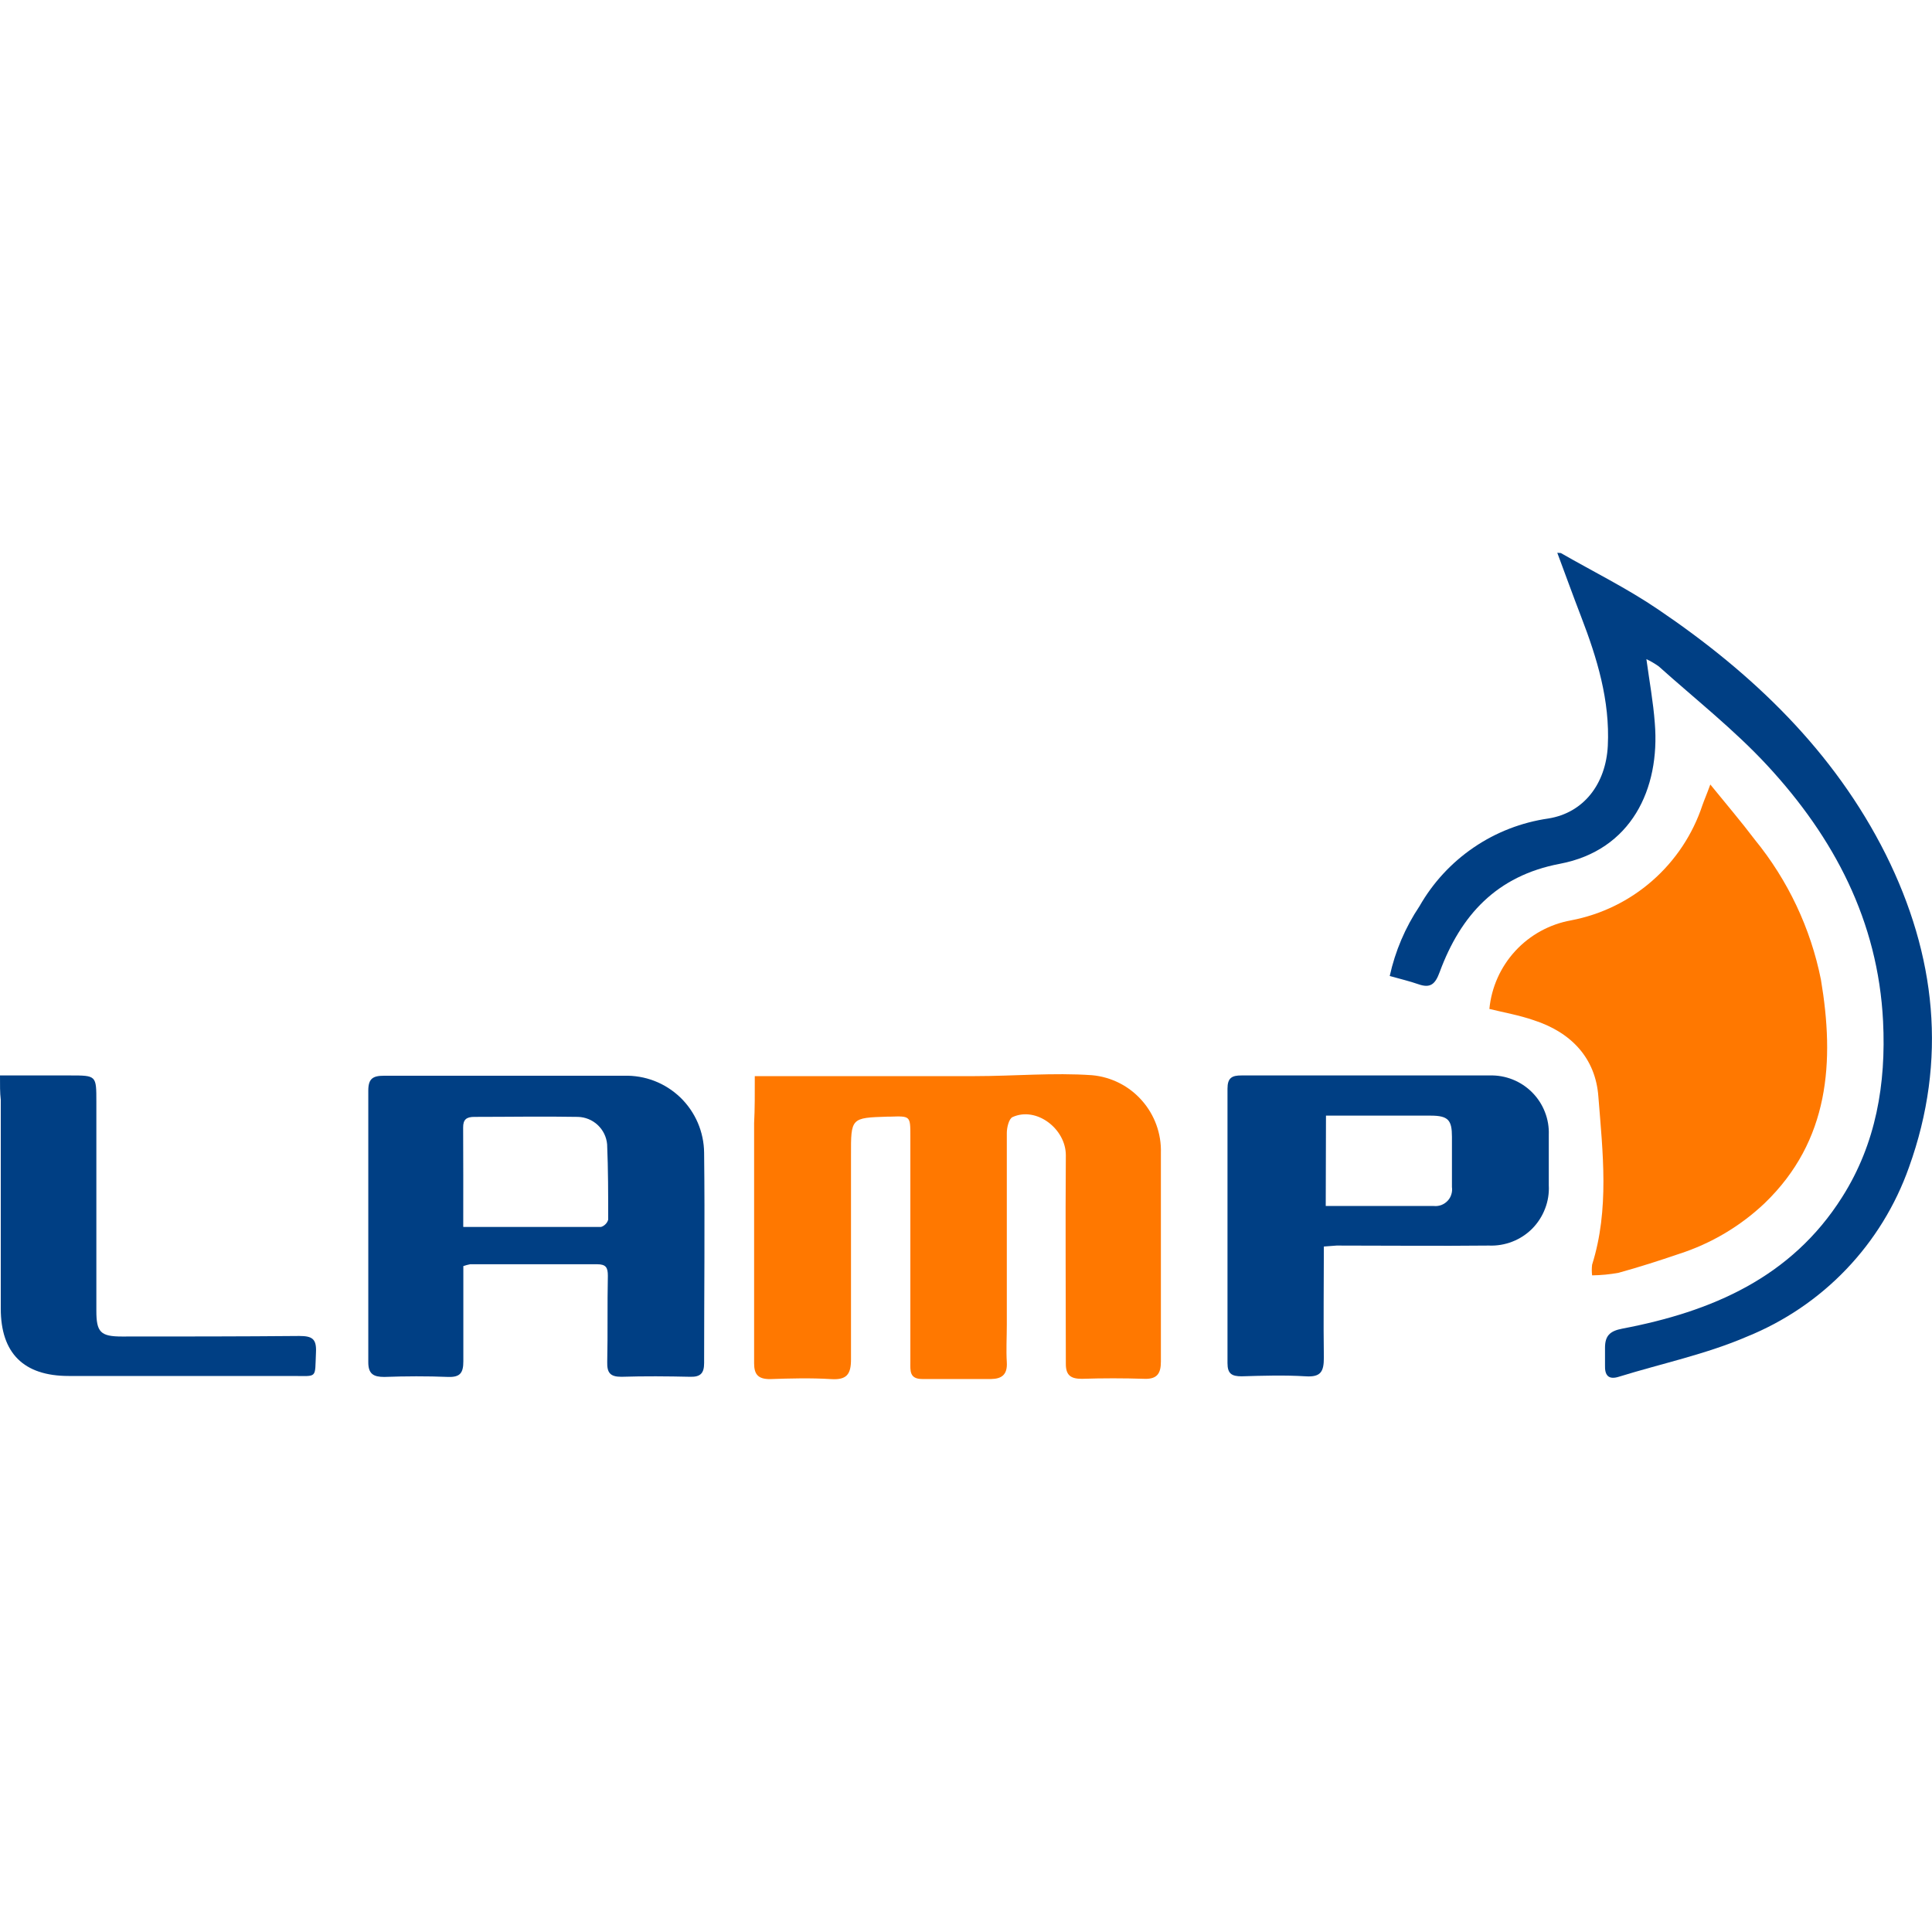 <svg width="40" height="40" viewBox="0 0 40 40" fill="none" xmlns="http://www.w3.org/2000/svg">
<path d="M32.315 11.45C32.988 11.836 33.689 12.182 34.329 12.617C36.286 13.941 37.972 15.552 39.044 17.692C40.081 19.775 40.324 21.944 39.523 24.168C39.244 24.956 38.801 25.677 38.222 26.282C37.644 26.886 36.943 27.36 36.167 27.674C35.322 28.038 34.402 28.23 33.52 28.503C33.299 28.574 33.222 28.472 33.23 28.263C33.23 28.144 33.23 28.024 33.23 27.905C33.23 27.656 33.33 27.557 33.588 27.508C35.435 27.157 37.087 26.453 38.142 24.781C38.841 23.678 39.051 22.438 38.987 21.145C38.883 19.066 37.97 17.339 36.591 15.849C35.905 15.108 35.099 14.475 34.343 13.797C34.262 13.739 34.176 13.689 34.087 13.647C34.151 14.117 34.228 14.53 34.261 14.971C34.373 16.337 33.771 17.604 32.295 17.884C30.984 18.133 30.241 18.949 29.806 20.128C29.716 20.372 29.619 20.467 29.365 20.377C29.182 20.313 28.992 20.269 28.773 20.207C28.886 19.691 29.095 19.201 29.389 18.762C29.666 18.276 30.05 17.86 30.513 17.545C30.975 17.23 31.503 17.026 32.057 16.946C32.791 16.829 33.248 16.227 33.288 15.441C33.334 14.503 33.067 13.63 32.736 12.769C32.566 12.328 32.407 11.887 32.242 11.445L32.315 11.45Z" fill="#003F84"/>
<path d="M15.627 22.28H17.418C18.34 22.28 19.263 22.28 20.183 22.28C20.993 22.28 21.807 22.205 22.61 22.261C23.008 22.297 23.377 22.484 23.641 22.784C23.906 23.083 24.047 23.472 24.035 23.871C24.035 25.31 24.035 26.751 24.035 28.189C24.035 28.423 23.967 28.555 23.7 28.547C23.259 28.533 22.825 28.533 22.4 28.547C22.18 28.547 22.065 28.483 22.067 28.235C22.067 26.795 22.056 25.356 22.067 23.918C22.067 23.37 21.456 22.903 20.964 23.128C20.887 23.163 20.845 23.348 20.845 23.456C20.845 24.78 20.845 26.104 20.845 27.428C20.845 27.688 20.829 27.949 20.845 28.207C20.86 28.465 20.734 28.547 20.523 28.551C20.048 28.551 19.572 28.551 19.095 28.551C18.824 28.551 18.848 28.375 18.848 28.198V23.52C18.848 23.105 18.848 23.105 18.431 23.119H18.376C17.617 23.143 17.617 23.143 17.619 23.922C17.619 25.33 17.619 26.737 17.619 28.145C17.619 28.452 17.531 28.573 17.209 28.553C16.787 28.527 16.363 28.538 15.942 28.553C15.701 28.553 15.613 28.46 15.613 28.227C15.613 26.57 15.613 24.914 15.613 23.258C15.629 22.947 15.627 22.647 15.627 22.28Z" fill="#FF7800"/>
<path d="M30.836 20.889C30.879 20.441 31.068 20.019 31.373 19.688C31.678 19.357 32.083 19.135 32.526 19.055C33.151 18.936 33.733 18.653 34.211 18.233C34.689 17.814 35.047 17.274 35.247 16.67C35.288 16.553 35.335 16.45 35.41 16.242C35.747 16.657 36.05 17.012 36.332 17.385C37.017 18.224 37.487 19.218 37.7 20.28C37.985 21.972 37.881 23.616 36.533 24.913C36.03 25.389 35.427 25.746 34.768 25.959C34.351 26.101 33.934 26.235 33.51 26.352C33.33 26.385 33.147 26.402 32.963 26.405C32.954 26.332 32.954 26.258 32.963 26.184C33.323 25.037 33.184 23.865 33.093 22.709C33.036 21.904 32.526 21.372 31.756 21.123C31.456 21.019 31.143 20.964 30.836 20.889Z" fill="#FF7800"/>
<path d="M9.593 26.213C9.593 26.888 9.593 27.537 9.593 28.183C9.593 28.419 9.531 28.516 9.28 28.508C8.839 28.49 8.397 28.492 7.956 28.508C7.735 28.508 7.623 28.448 7.625 28.199C7.625 26.325 7.625 24.452 7.625 22.581C7.625 22.33 7.72 22.272 7.952 22.272C9.609 22.272 11.261 22.272 12.921 22.272C13.135 22.266 13.348 22.302 13.548 22.379C13.748 22.456 13.93 22.573 14.085 22.721C14.239 22.87 14.362 23.048 14.447 23.245C14.531 23.441 14.576 23.653 14.578 23.867C14.595 25.319 14.578 26.769 14.578 28.221C14.578 28.428 14.505 28.51 14.293 28.505C13.816 28.494 13.34 28.49 12.863 28.505C12.627 28.505 12.567 28.415 12.572 28.199C12.585 27.603 12.572 27.007 12.585 26.414C12.585 26.246 12.548 26.175 12.364 26.175C11.482 26.175 10.599 26.175 9.734 26.175C9.686 26.184 9.639 26.197 9.593 26.213ZM9.593 25.403C10.566 25.403 11.504 25.403 12.442 25.403C12.477 25.393 12.51 25.373 12.536 25.346C12.563 25.32 12.582 25.287 12.592 25.251C12.592 24.732 12.592 24.212 12.57 23.693C12.557 23.54 12.487 23.397 12.375 23.292C12.263 23.187 12.116 23.127 11.963 23.124C11.25 23.111 10.535 23.124 9.82 23.124C9.659 23.124 9.587 23.177 9.589 23.345C9.593 23.993 9.591 24.668 9.591 25.392L9.593 25.403Z" fill="#003F84"/>
<path d="M27.409 25.808C27.409 26.597 27.398 27.352 27.409 28.109C27.409 28.4 27.345 28.515 27.031 28.495C26.59 28.468 26.149 28.482 25.707 28.495C25.505 28.495 25.414 28.444 25.414 28.224C25.414 26.328 25.414 24.432 25.414 22.538C25.414 22.317 25.505 22.264 25.707 22.266C27.42 22.266 29.13 22.266 30.842 22.266C31.005 22.261 31.167 22.29 31.318 22.35C31.469 22.41 31.606 22.501 31.721 22.616C31.836 22.732 31.926 22.869 31.985 23.021C32.045 23.172 32.072 23.335 32.066 23.497C32.066 23.844 32.066 24.192 32.066 24.539C32.075 24.704 32.049 24.87 31.989 25.024C31.93 25.179 31.839 25.32 31.723 25.438C31.606 25.555 31.466 25.647 31.311 25.707C31.157 25.767 30.992 25.795 30.826 25.788C29.776 25.799 28.726 25.788 27.673 25.788C27.598 25.792 27.523 25.801 27.409 25.808ZM27.448 24.969C28.223 24.969 28.955 24.969 29.688 24.969C29.74 24.974 29.792 24.967 29.841 24.949C29.89 24.93 29.934 24.901 29.97 24.863C30.006 24.826 30.033 24.78 30.048 24.73C30.064 24.681 30.068 24.628 30.061 24.576C30.061 24.232 30.061 23.886 30.061 23.539C30.061 23.193 29.988 23.098 29.619 23.098C29.057 23.098 28.494 23.098 27.934 23.098H27.453L27.448 24.969Z" fill="#003F84"/>
<path d="M8.82532e-05 22.266C0.505 22.266 0.978 22.266 1.45 22.266C1.997 22.266 1.995 22.266 1.995 22.815C1.995 24.255 1.995 25.696 1.995 27.137C1.995 27.579 2.079 27.671 2.524 27.671C3.749 27.671 4.973 27.671 6.196 27.66C6.465 27.66 6.555 27.72 6.542 27.998C6.516 28.552 6.586 28.488 6.055 28.488H1.421C0.49 28.488 0.016 28.016 0.016 27.093C0.016 25.652 0.016 24.211 0.016 22.771C-0.002 22.621 8.82532e-05 22.462 8.82532e-05 22.266Z" fill="#003F84"/>
</svg>
